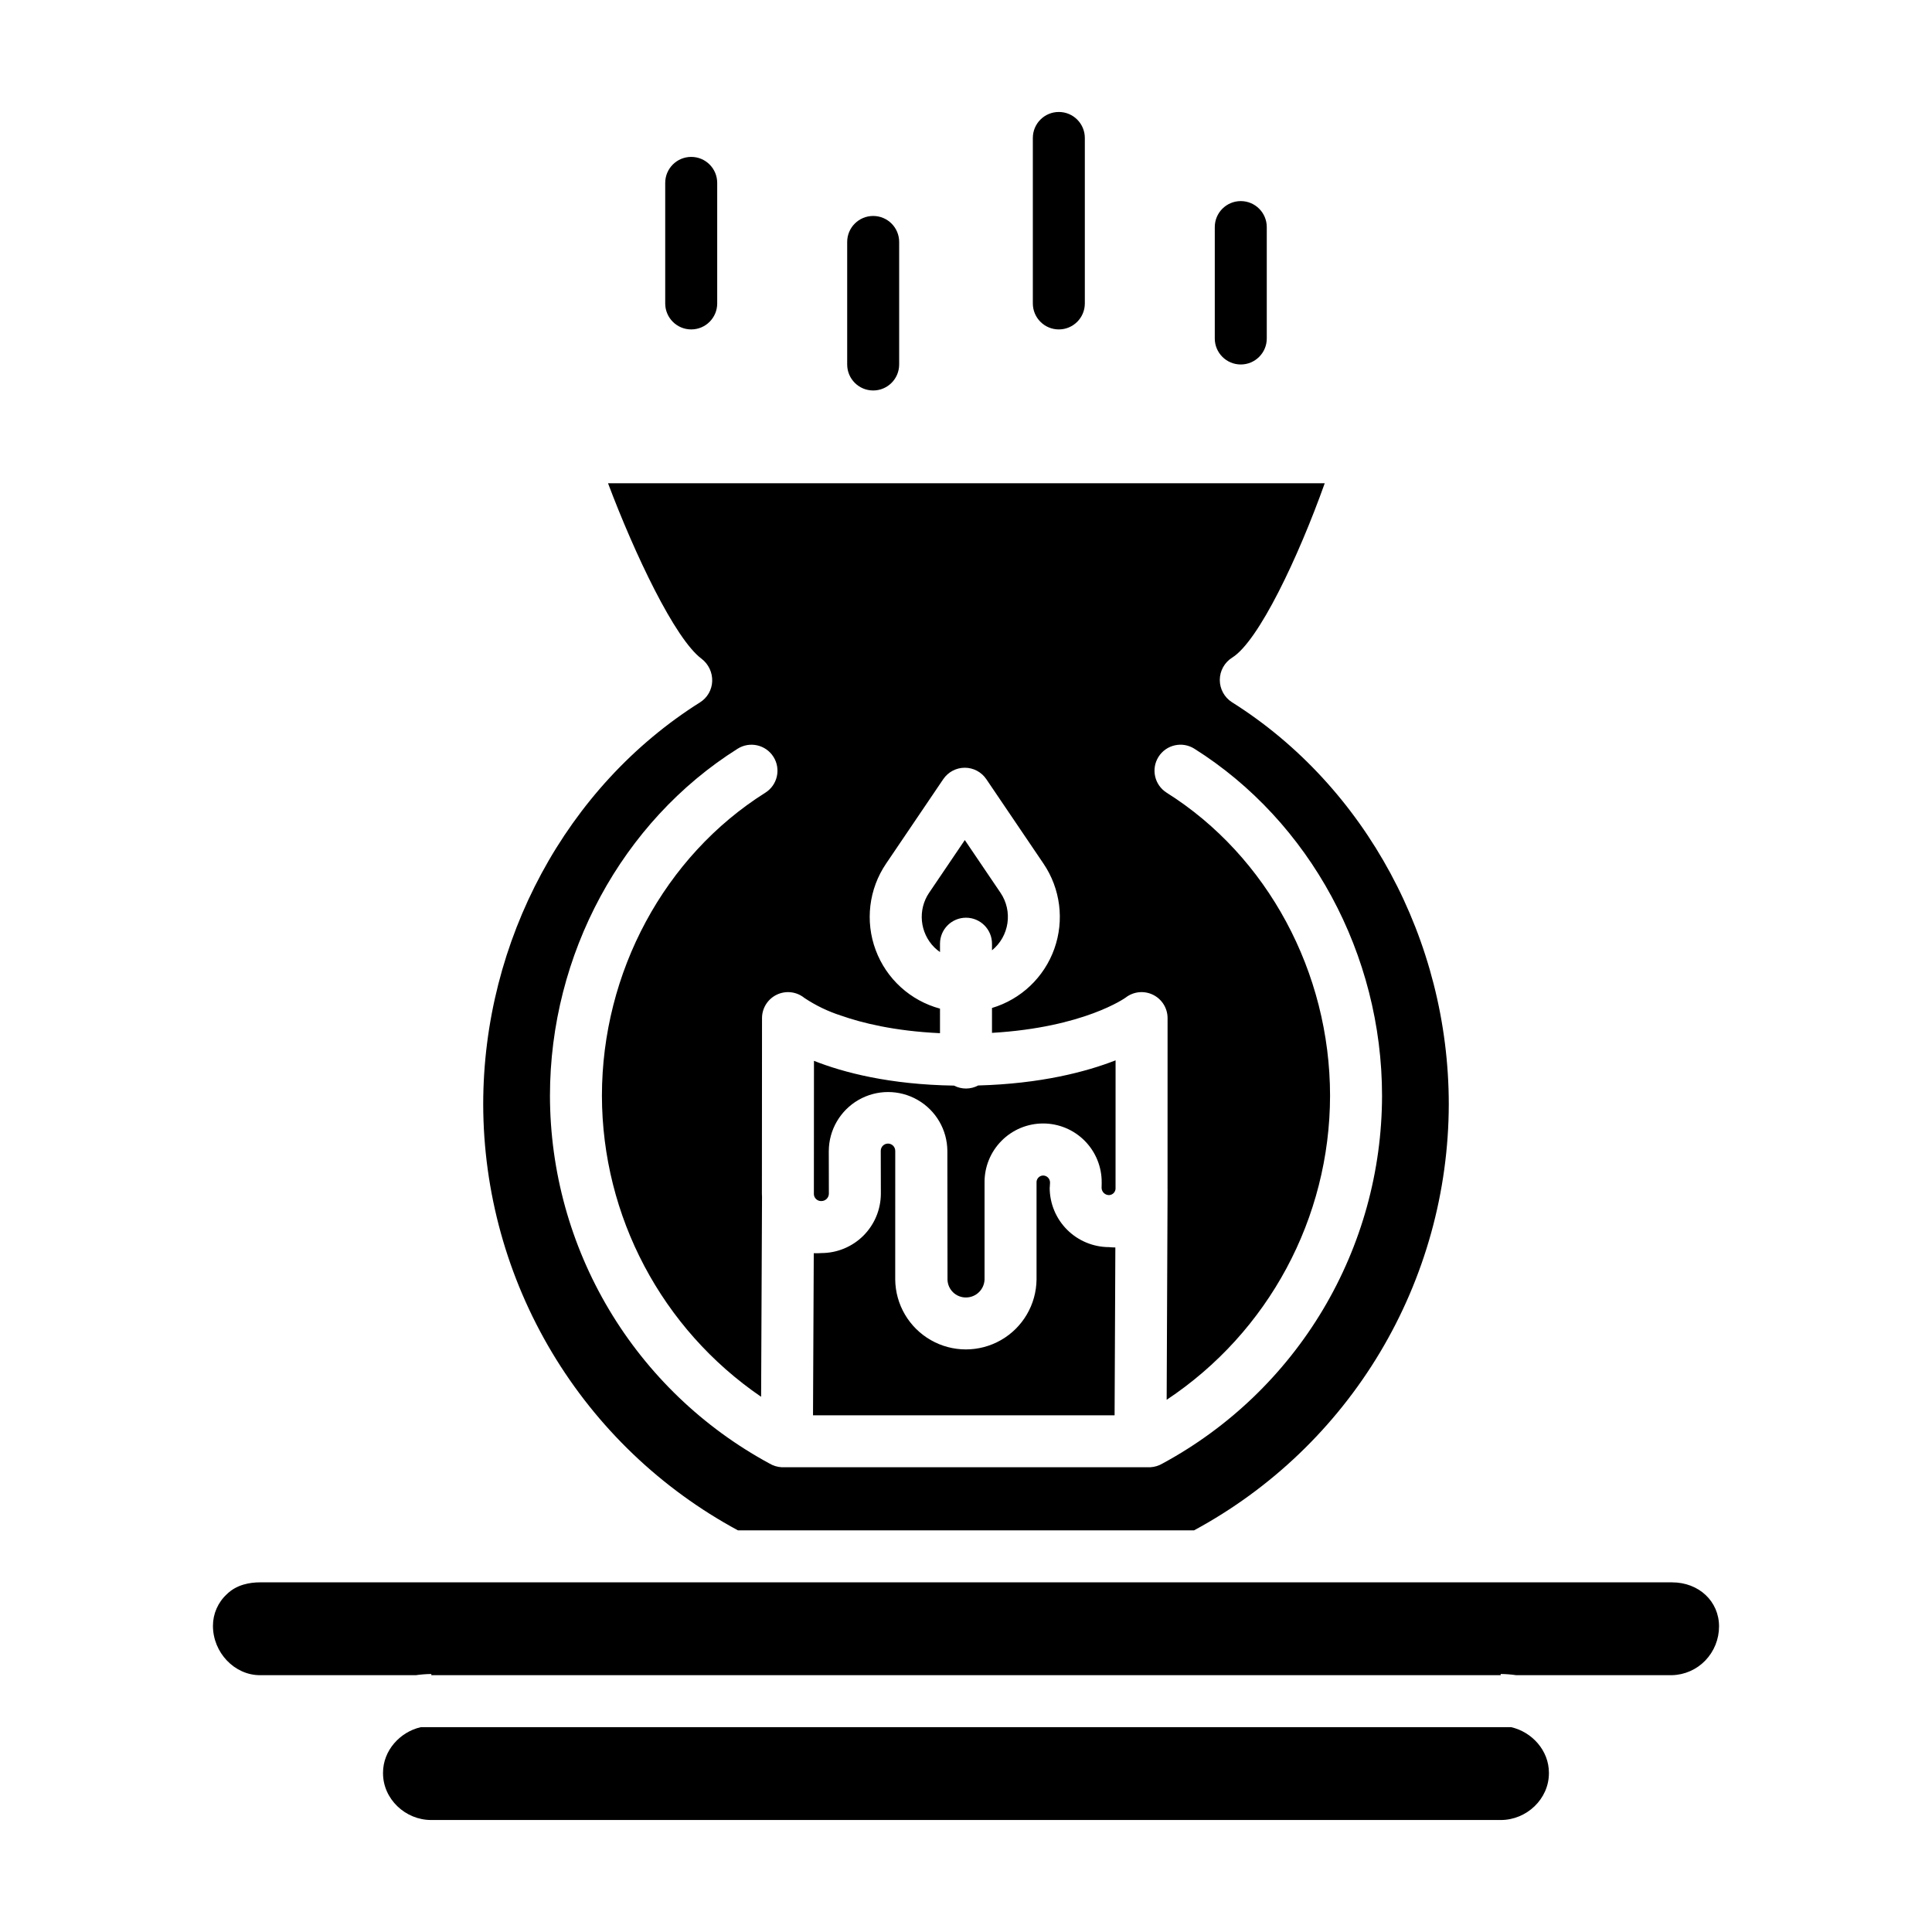 <?xml version="1.0" encoding="UTF-8"?>
<!-- Uploaded to: ICON Repo, www.svgrepo.com, Generator: ICON Repo Mixer Tools -->
<svg fill="#000000" width="800px" height="800px" version="1.1" viewBox="144 144 512 512" xmlns="http://www.w3.org/2000/svg">
 <g>
  <path d="m327.18 231.3c3.805 0 6.887-3.082 6.887-6.887v-31.945c0-3.805-3.082-6.887-6.887-6.887-3.805 0-6.891 3.082-6.891 6.887v31.945c0 3.805 3.086 6.887 6.891 6.887z"/>
  <path d="m472.82 240.59c3.801 0 6.887-3.082 6.887-6.887v-29.52c0-3.805-3.086-6.891-6.887-6.891-3.805 0-6.891 3.086-6.891 6.891v29.52c0 3.805 3.086 6.887 6.891 6.887z"/>
  <path d="m375.4 247.48c3.805 0 6.887-3.082 6.887-6.887v-32.473c0-3.805-3.082-6.887-6.887-6.887-3.805 0-6.887 3.082-6.887 6.887v32.473c0 3.805 3.082 6.887 6.887 6.887z"/>
  <path d="m424.6 231.3c3.805 0 6.891-3.082 6.891-6.887v-43.852c0-3.805-3.086-6.887-6.891-6.887-3.805 0-6.887 3.082-6.887 6.887v43.852c0 3.805 3.082 6.887 6.887 6.887z"/>
  <path d="m439.58 474.59c-0.559-0.004-1.113-0.031-1.668-0.09-4.176-0.008-8.176-1.668-11.125-4.617-2.949-2.953-4.609-6.953-4.609-11.129 0-0.047 0.023-0.098 0.023-0.145l0.07-1.215h-0.004c0.008-0.492-0.184-0.965-0.527-1.316-0.344-0.352-0.812-0.551-1.305-0.555-0.488 0.008-0.957 0.219-1.285 0.582-0.332 0.363-0.496 0.848-0.457 1.34v25.625c-0.07 6.644-3.652 12.758-9.418 16.059-5.766 3.305-12.852 3.305-18.617 0-5.766-3.301-9.352-9.414-9.418-16.059l0.008-34.09h-0.004c0-1.059-0.859-1.918-1.918-1.918s-1.918 0.859-1.918 1.918l0.027 11.328c-0.004 4.18-1.66 8.184-4.613 11.141-2.953 2.953-6.953 4.617-11.133 4.625-0.676 0.055-1.355 0.066-2.035 0.035l-0.199 42.957h79.922z"/>
  <path d="m393.11 394.09c0-3.805 3.086-6.887 6.891-6.887 3.801 0 6.887 3.082 6.887 6.887v1.754c4.594-3.734 5.566-10.359 2.25-15.258l-9.453-13.961-9.453 13.961h-0.004c-3.062 4.535-2.484 10.602 1.379 14.477 0.465 0.457 0.969 0.875 1.504 1.246z"/>
  <path d="m361.69 462.29c1.086-0.004 1.965-0.883 1.969-1.969l-0.023-11.328 0.004 0.004c0.039-5.586 3.043-10.727 7.883-13.508 4.84-2.781 10.797-2.785 15.641-0.008 4.844 2.773 7.852 7.914 7.898 13.496l0.039 34.09-0.004 0.004c0.047 2.652 2.211 4.777 4.867 4.773 2.672 0.012 4.871-2.106 4.953-4.781v-25.633c-0.047-4.148 1.57-8.141 4.484-11.09 2.914-2.949 6.891-4.609 11.035-4.609 4.148 0 8.125 1.66 11.039 4.609 2.914 2.949 4.531 6.941 4.484 11.09v0.148l-0.023 1.215-0.004-0.004c0.027 1.07 0.898 1.926 1.969 1.926 0.496-0.016 0.965-0.238 1.293-0.609 0.328-0.375 0.488-0.867 0.438-1.359l0.008-33.746c-7.762 3.027-19.742 6.199-36.406 6.66h-0.004c-1.996 1.066-4.391 1.082-6.398 0.035-17.098-0.27-29.273-3.461-37.121-6.566l-0.023 35.324-0.004 0.004c0.02 0.512 0.242 0.992 0.621 1.336 0.379 0.348 0.879 0.523 1.387 0.496z"/>
  <path d="m587.11 563.34h-374.22c-2.574 0-6.188 0.551-8.812 3.176h-0.004c-2.32 2.152-3.641 5.172-3.641 8.34 0 7.094 5.707 13.086 12.457 13.086h41.309c1.359-0.195 2.734-0.301 4.106-0.316v0.312h283.39v-0.316c1.375 0.016 2.746 0.121 4.106 0.316h41.309c3.332-0.082 6.5-1.477 8.812-3.879 2.34-2.43 3.644-5.672 3.641-9.047 0.004-6.652-5.352-11.672-12.453-11.672z"/>
  <path d="m544.48 601.72h-288.97c-5.512 1.254-10.004 6.184-10.004 12.07v0.145c0 6.828 5.922 12.387 12.75 12.387h283.47c6.828 0 12.75-5.559 12.75-12.387v-0.145c0.004-5.887-4.492-10.816-10-12.07z"/>
  <path d="m329.52 330.13c-35.445 22.305-57.465 63.133-57.465 106.55 0.047 23.152 6.344 45.859 18.227 65.727 11.883 19.867 28.91 36.16 49.281 47.152h120.87c20.371-11 37.398-27.293 49.281-47.164 11.883-19.871 18.18-42.582 18.227-65.734 0-43.422-22.02-84.27-57.465-106.57v0.004c-2.016-1.297-3.227-3.527-3.219-5.918 0.012-2.394 1.242-4.613 3.266-5.891 7.004-4.332 17.523-26.531 24.543-46.211h-189.93c7.039 18.695 17.719 41.285 24.812 46.523 1.836 1.422 2.879 3.641 2.789 5.961-0.086 2.273-1.289 4.359-3.215 5.57zm9.961 12.289c3.223-2.027 7.473-1.059 9.5 2.16 2.027 3.219 1.059 7.473-2.16 9.496-26.711 16.809-43.305 47.59-43.305 80.328 0.059 31.918 15.836 61.754 42.188 79.762l0.238-53.09c-0.008-0.211-0.031-0.414-0.031-0.625l0.031-46.641c0-2.656 1.531-5.074 3.926-6.215 2.398-1.141 5.238-0.805 7.301 0.871 3.016 2.008 6.297 3.59 9.75 4.691 5.359 1.887 14.023 4.086 26.188 4.648v-6.504h0.004c-7.863-2.117-14.215-7.902-17.051-15.535-2.84-7.629-1.809-16.16 2.762-22.898l15.152-22.383c1.281-1.891 3.418-3.027 5.703-3.027 2.285 0 4.422 1.137 5.703 3.027l15.152 22.383c4.5 6.641 5.566 15.027 2.871 22.586-2.695 7.555-8.828 13.375-16.516 15.672v6.594c24.426-1.43 35.324-9.277 35.445-9.363v-0.004c2.082-1.602 4.891-1.879 7.246-0.715 2.356 1.16 3.844 3.562 3.84 6.188l-0.008 44.953c0 0.074-0.008 0.254-0.008 0.254h0.016l-0.242 55.93c26.996-17.922 43.246-48.156 43.301-80.559 0-32.738-16.594-63.52-43.305-80.328h0.004c-3.223-2.027-4.188-6.277-2.164-9.5 2.027-3.219 6.281-4.188 9.5-2.16 30.68 19.309 49.742 54.555 49.742 91.988-0.035 19.965-5.449 39.551-15.68 56.695-10.23 17.141-24.891 31.211-42.445 40.723-0.996 0.602-2.125 0.949-3.289 1.016h-97.684c-1.164-0.066-2.293-0.414-3.289-1.016-17.551-9.512-32.215-23.582-42.445-40.723-10.23-17.145-15.645-36.73-15.68-56.695 0-37.43 19.062-72.68 49.738-91.984z"/>
 </g>
</svg>
